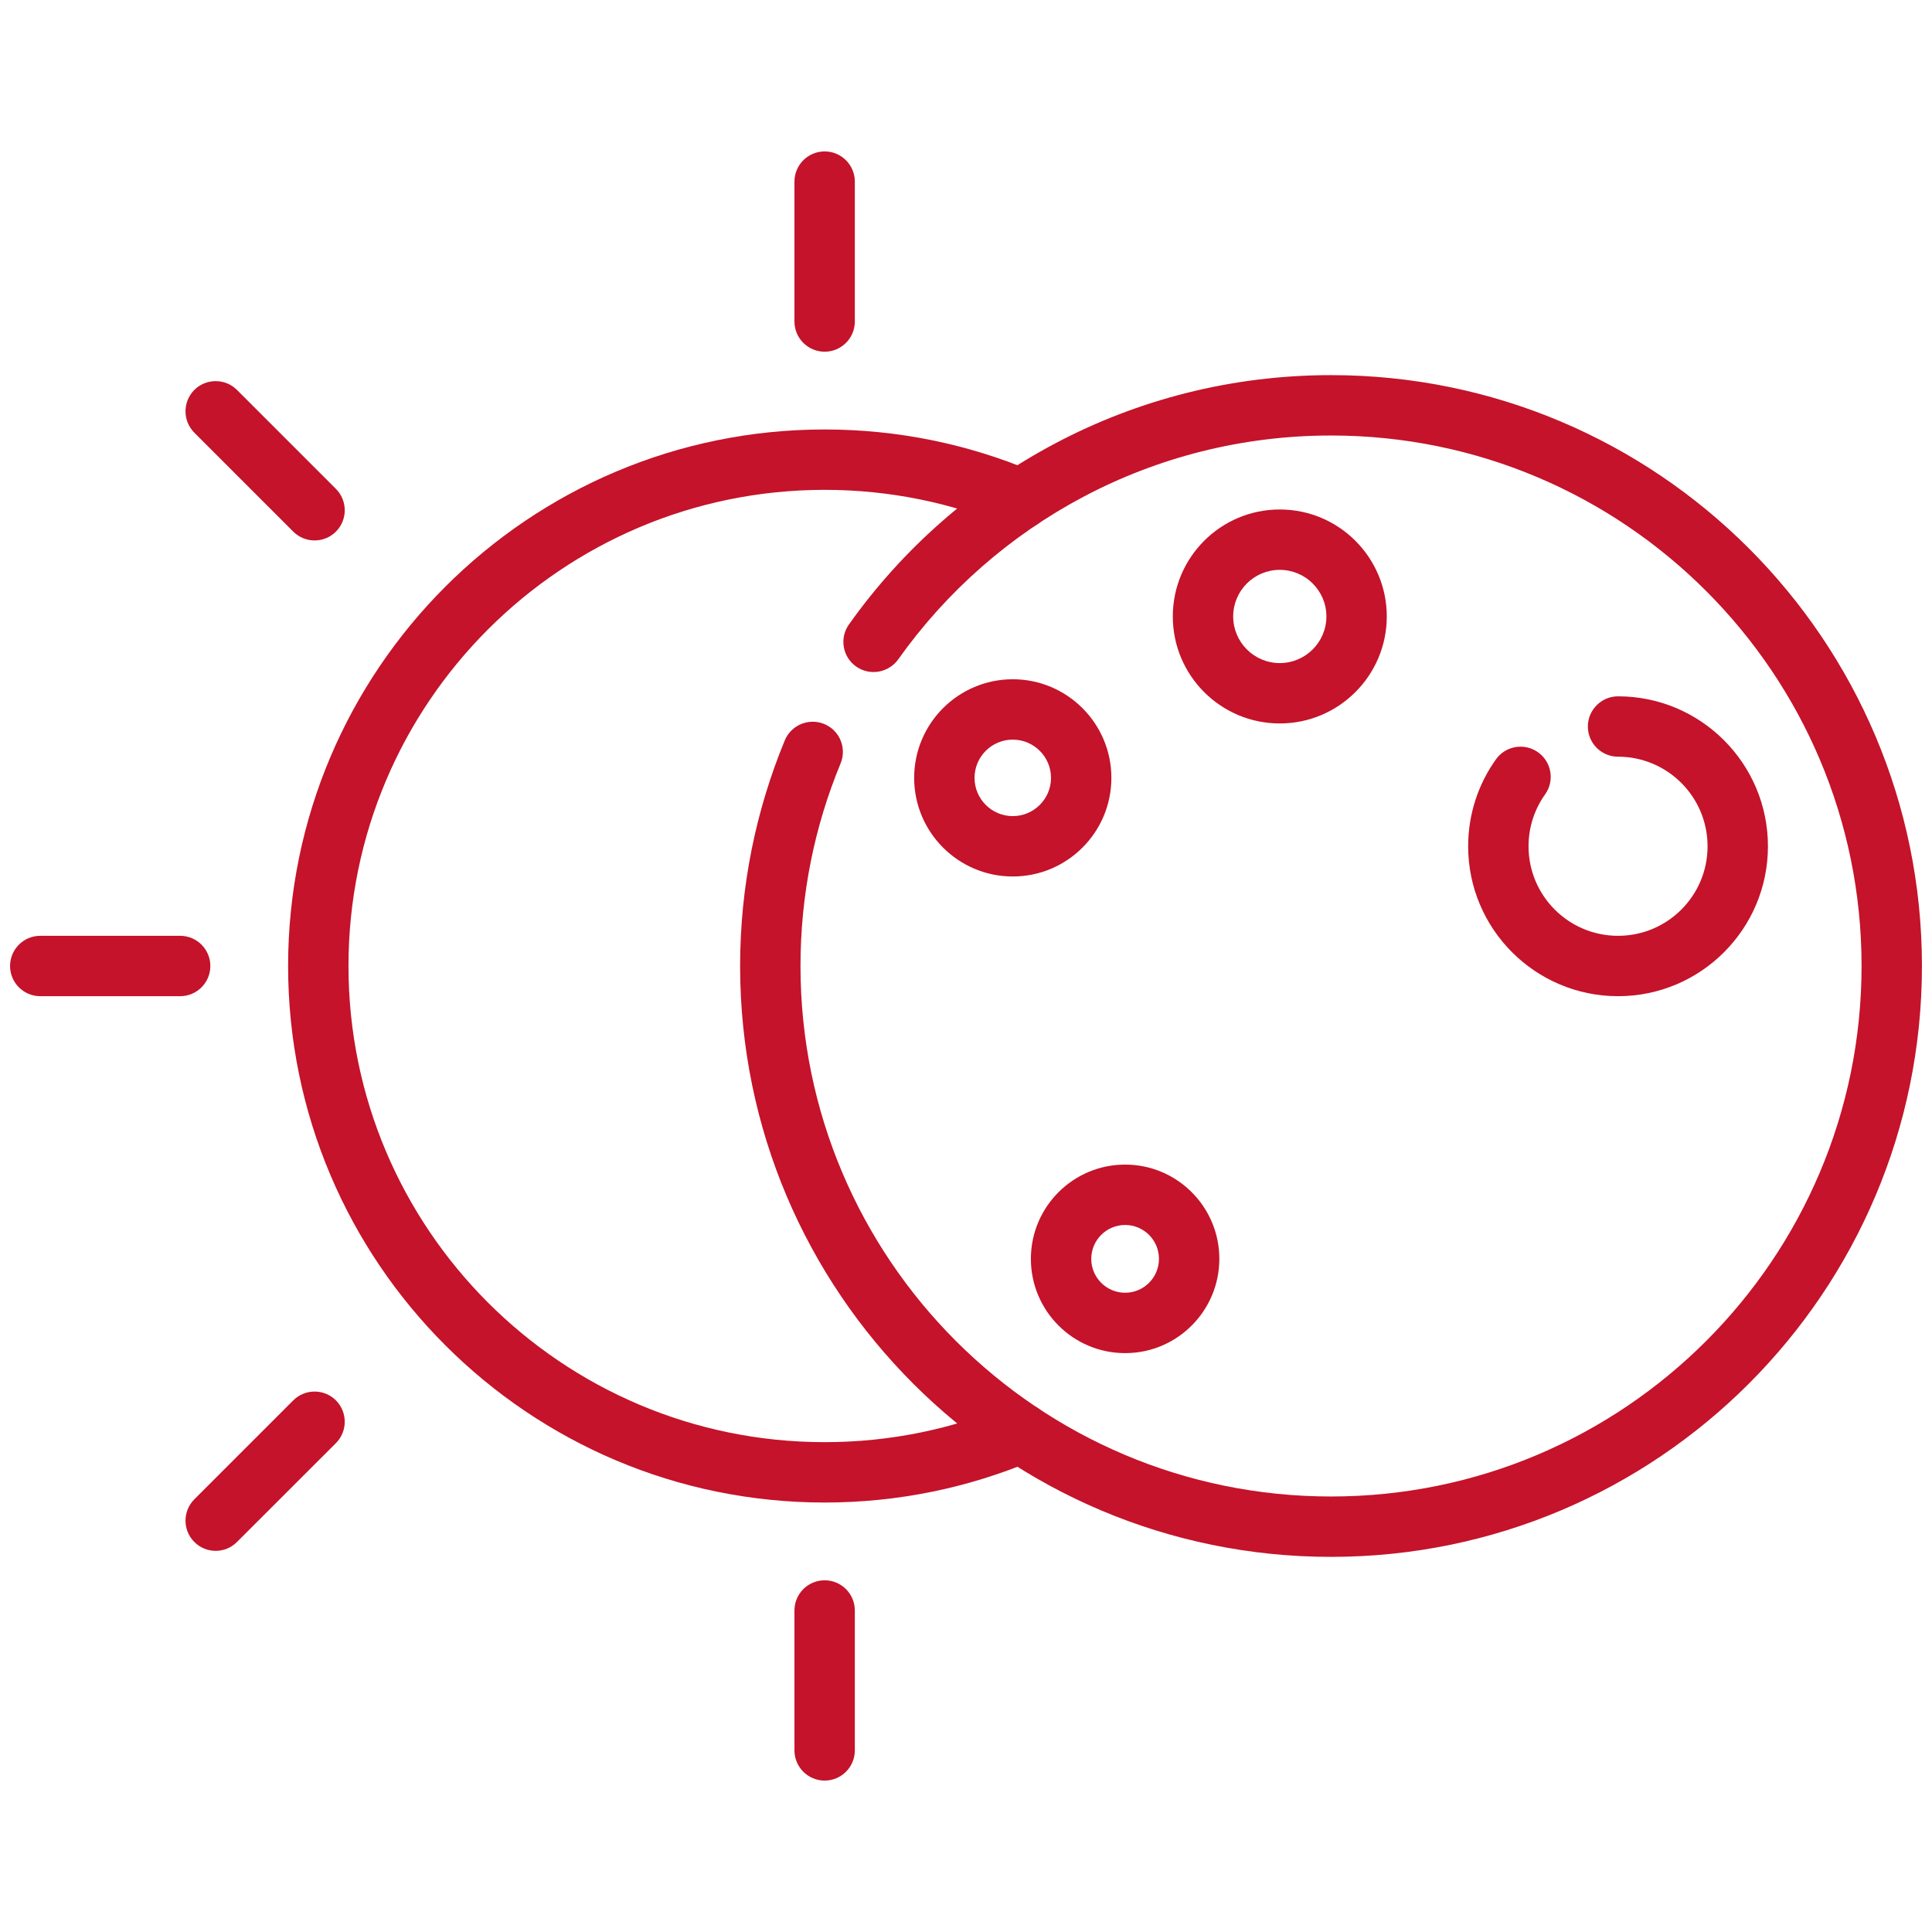 <svg width="24" height="24" viewBox="0 0 24 24" fill="none" xmlns="http://www.w3.org/2000/svg">
<g clip-path="url(#clip0_331_264)">
<path fill-rule="evenodd" clip-rule="evenodd" d="M12.534 17.455C11.83 17.752 11.056 17.915 10.244 17.915C6.98 17.915 4.329 15.265 4.329 12C4.329 8.735 6.98 6.085 10.244 6.085C11.056 6.085 11.83 6.249 12.534 6.545C12.725 6.625 12.945 6.536 13.025 6.345C13.106 6.154 13.016 5.934 12.825 5.854C12.031 5.52 11.159 5.335 10.244 5.335C6.566 5.335 3.579 8.321 3.579 12C3.579 15.679 6.566 18.665 10.244 18.665C11.159 18.665 12.031 18.48 12.825 18.146C13.016 18.066 13.106 17.846 13.025 17.655C12.945 17.465 12.725 17.375 12.534 17.455Z" fill="#C4132A"/>
<path fill-rule="evenodd" clip-rule="evenodd" d="M9.749 9.197C9.392 10.061 9.194 11.008 9.194 12C9.194 16.051 12.483 19.34 16.535 19.34C20.586 19.34 23.875 16.051 23.875 12C23.875 7.949 20.586 4.66 16.535 4.66C14.064 4.66 11.876 5.883 10.546 7.757C10.426 7.925 10.466 8.16 10.634 8.279C10.803 8.399 11.037 8.359 11.158 8.191C12.352 6.508 14.316 5.41 16.535 5.41C20.172 5.41 23.125 8.363 23.125 12C23.125 15.637 20.172 18.59 16.535 18.59C12.897 18.59 9.944 15.637 9.944 12C9.944 11.109 10.121 10.259 10.442 9.484C10.521 9.293 10.431 9.073 10.239 8.994C10.048 8.915 9.829 9.006 9.749 9.197ZM9.869 2.256V3.994C9.869 4.201 10.037 4.369 10.244 4.369C10.451 4.369 10.619 4.201 10.619 3.994V2.256C10.619 2.049 10.451 1.881 10.244 1.881C10.037 1.881 9.869 2.049 9.869 2.256ZM9.869 20.006V21.744C9.869 21.951 10.037 22.119 10.244 22.119C10.451 22.119 10.619 21.951 10.619 21.744V20.006C10.619 19.799 10.451 19.631 10.244 19.631C10.037 19.631 9.869 19.799 9.869 20.006ZM2.414 5.375L3.643 6.604C3.789 6.75 4.027 6.75 4.173 6.604C4.319 6.457 4.319 6.22 4.173 6.073L2.944 4.844C2.798 4.698 2.56 4.698 2.414 4.844C2.268 4.991 2.268 5.228 2.414 5.375ZM3.643 17.396L2.414 18.625C2.268 18.771 2.268 19.009 2.414 19.155C2.56 19.302 2.798 19.302 2.944 19.155L4.173 17.927C4.319 17.78 4.319 17.543 4.173 17.396C4.027 17.25 3.789 17.25 3.643 17.396ZM0.5 12.375H2.238C2.445 12.375 2.613 12.207 2.613 12C2.613 11.793 2.445 11.625 2.238 11.625H0.5C0.293 11.625 0.125 11.793 0.125 12C0.125 12.207 0.293 12.375 0.5 12.375Z" fill="#C4132A"/>
<path fill-rule="evenodd" clip-rule="evenodd" d="M18.583 9.433C18.366 9.737 18.238 10.11 18.238 10.513C18.238 11.54 19.072 12.375 20.1 12.375C21.128 12.375 21.962 11.54 21.962 10.513C21.962 9.485 21.128 8.65 20.1 8.65C19.893 8.65 19.725 8.819 19.725 9.025C19.725 9.232 19.893 9.4 20.1 9.4C20.714 9.4 21.212 9.899 21.212 10.513C21.212 11.127 20.714 11.625 20.1 11.625C19.486 11.625 18.988 11.127 18.988 10.513C18.988 10.273 19.064 10.05 19.194 9.868C19.314 9.7 19.275 9.465 19.106 9.345C18.938 9.225 18.703 9.264 18.583 9.433ZM12.581 8.438C11.905 8.438 11.356 8.987 11.356 9.663C11.356 10.339 11.905 10.888 12.581 10.888C13.257 10.888 13.806 10.339 13.806 9.663C13.806 8.987 13.257 8.438 12.581 8.438ZM12.581 9.188C12.843 9.188 13.056 9.401 13.056 9.663C13.056 9.925 12.843 10.138 12.581 10.138C12.319 10.138 12.106 9.925 12.106 9.663C12.106 9.401 12.319 9.188 12.581 9.188ZM15.898 6.329C15.164 6.329 14.569 6.924 14.569 7.658C14.569 8.391 15.164 8.987 15.898 8.987C16.631 8.987 17.227 8.391 17.227 7.658C17.227 6.924 16.631 6.329 15.898 6.329ZM15.898 7.079C16.217 7.079 16.477 7.338 16.477 7.658C16.477 7.977 16.217 8.237 15.898 8.237C15.578 8.237 15.319 7.977 15.319 7.658C15.319 7.338 15.578 7.079 15.898 7.079ZM13.977 14.467C13.33 14.467 12.806 14.992 12.806 15.638C12.806 16.284 13.33 16.809 13.977 16.809C14.623 16.809 15.147 16.284 15.147 15.638C15.147 14.992 14.623 14.467 13.977 14.467ZM13.977 15.217C14.209 15.217 14.397 15.406 14.397 15.638C14.397 15.87 14.209 16.059 13.977 16.059C13.744 16.059 13.556 15.87 13.556 15.638C13.556 15.406 13.744 15.217 13.977 15.217Z" fill="#C4132A"/>
</g>
<defs>
<clipPath id="clip0_331_264">
<rect width="24" height="24" fill="white"/>
</clipPath>
</defs>
</svg>
